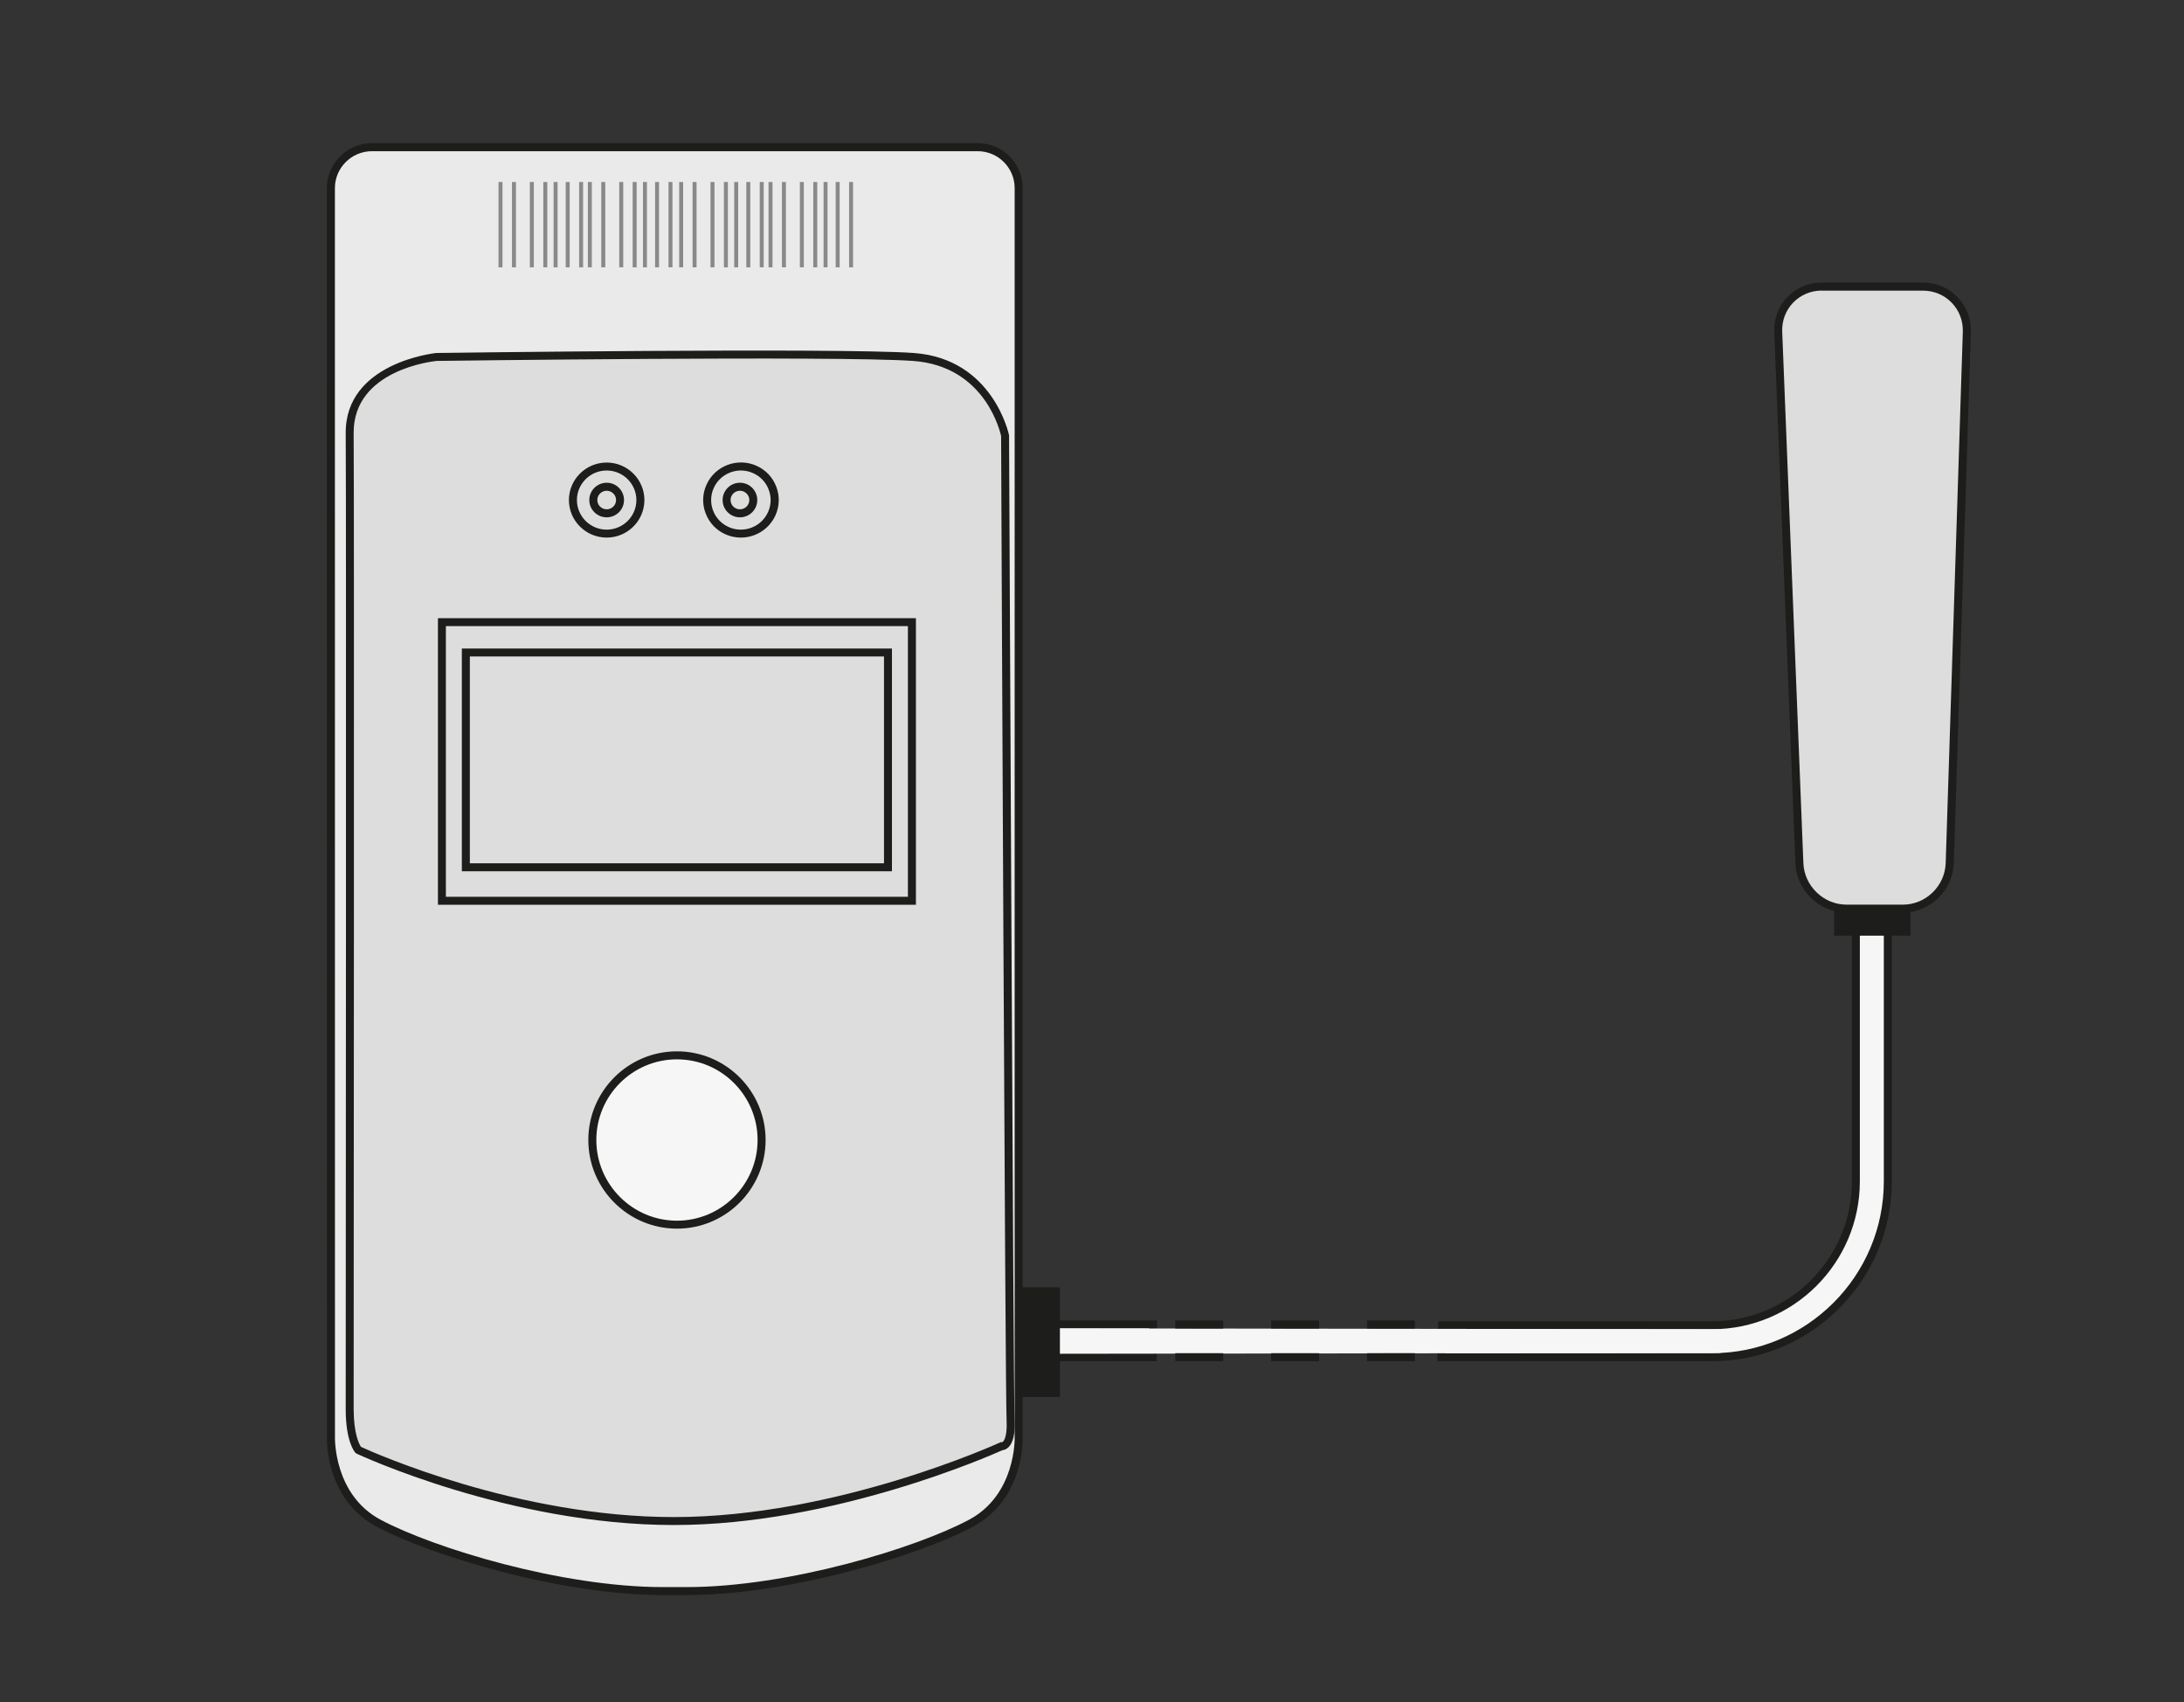 <?xml version="1.0" encoding="UTF-8"?> <!-- Generator: Adobe Illustrator 24.0.1, SVG Export Plug-In . SVG Version: 6.00 Build 0) --> <svg xmlns="http://www.w3.org/2000/svg" xmlns:xlink="http://www.w3.org/1999/xlink" version="1.1" id="Layer_1" x="0px" y="0px" viewBox="0 0 335.33 261.33" style="enable-background:new 0 0 335.33 261.33;" xml:space="preserve"><rect x="0" y="0" width="335.33" height="261.33" fill="#333333" stroke="none"/> <style type="text/css"> .st0{fill:#F6F6F6;} .st1{fill:#1D1D1B;} .st2{fill:#DDDDDD;} .st3{fill:#EAEAEA;} .st4{fill:#8A8989;} .st5{fill:none;} </style> <g> <path class="st0" d="M262.86,208.35h-41.55l0.11-4.91h41.44c12.18,0,22.08-9.91,22.08-22.08v-41.87h4.91v41.87 C289.85,196.25,277.74,208.35,262.86,208.35"></path> </g> <g> <path class="st1" d="M262.86,208.97h-42.17l0.14-6.13h42.04c11.84,0,21.47-9.63,21.47-21.47v-42.49h6.13v42.49 C290.46,196.58,278.08,208.97,262.86,208.97z M221.94,207.74h40.92c14.54,0,26.38-11.83,26.38-26.38V140.1h-3.68v41.26 c0,12.51-10.18,22.7-22.7,22.7h-40.84L221.94,207.74z"></path> </g> <g> <polygon class="st0" points="177.04,203.33 137.65,203.33 137.65,208.36 176.98,208.36 "></polygon> </g> <g> <path class="st1" d="M177.58,208.97h-40.54v-6.25h40.62L177.58,208.97z M138.27,207.74h38.11l0.05-3.8h-38.16V207.74z"></path> </g> <g> <polygon class="st0" points="264.16,207.7 138.34,207.86 138.34,203.9 264.16,204.06 "></polygon> </g> <g> <line class="st0" x1="180.45" y1="203.33" x2="217.23" y2="203.33"></line> </g> <g> <path class="st1" d="M217.23,203.95h-7.34v-1.23h7.34V203.95z M202.53,203.95h-7.36v-1.23h7.36V203.95z M187.81,203.95h-7.36v-1.23 h7.36V203.95z"></path> </g> <g> <line class="st0" x1="180.45" y1="208.35" x2="218.66" y2="208.35"></line> </g> <g> <path class="st1" d="M217.25,208.97h-7.36v-1.23h7.36V208.97z M202.53,208.97h-7.36v-1.23h7.36V208.97z M187.81,208.97h-7.36v-1.23 h7.36V208.97z"></path> </g> <g> <path class="st2" d="M299.35,132.54c-0.12,3.82-3.36,6.95-7.18,6.95h-8.66c-3.83,0-7.08-3.13-7.23-6.95l-3.25-81.59 c-0.15-3.82,2.85-6.95,6.68-6.95h15.54c3.83,0,6.85,3.13,6.73,6.95L299.35,132.54z"></path> </g> <g> <path class="st1" d="M292.17,140.1h-8.66c-4.16,0-7.68-3.38-7.84-7.54l-3.25-81.59c-0.08-2.02,0.63-3.92,2.02-5.36 c1.38-1.44,3.25-2.23,5.28-2.23h15.54c2.02,0,3.9,0.79,5.29,2.23c1.39,1.44,2.12,3.34,2.06,5.36l-2.63,81.59 C299.83,136.72,296.33,140.1,292.17,140.1z M279.71,44.61c-1.68,0-3.24,0.66-4.39,1.85c-1.15,1.19-1.74,2.78-1.68,4.46l3.25,81.59 c0.14,3.51,3.11,6.37,6.62,6.37h8.66c3.51,0,6.45-2.85,6.57-6.36l2.63-81.59c0.05-1.68-0.55-3.27-1.71-4.46 c-1.16-1.2-2.72-1.85-4.41-1.85H279.71z"></path> </g> <g> <rect x="281.61" y="139.49" class="st1" width="11.73" height="4.15"></rect> </g> <g> <path class="st3" d="M156.41,217.56V28.87c0-3.45-2.84-6.27-6.31-6.27H57.12c-3.47,0-6.3,2.82-6.31,6.27l0.01,190.79v1.03 c0,0-0.31,9.09,7.34,13.17c7.64,4.08,27.49,10.41,43.66,10.41h3.6c16.17,0,36.02-6.33,43.66-10.41c7.65-4.08,7.34-13.17,7.34-13.17 V217.56z"></path> </g> <g> <path class="st1" d="M105.41,244.87h-3.6c-15.86,0-35.71-6.09-43.95-10.48c-7.89-4.21-7.68-13.34-7.66-13.73l-0.01-191.8 c0.01-3.8,3.12-6.89,6.93-6.89h92.98c3.82,0,6.92,3.09,6.92,6.89v191.82c0.01,0.37,0.23,9.5-7.66,13.71 C141.12,238.79,121.27,244.87,105.41,244.87z M57.12,23.21c-3.14,0-5.69,2.54-5.7,5.66l0.01,191.81c0,0.11-0.19,8.79,7.01,12.63 c8.12,4.33,27.71,10.34,43.37,10.34h3.6c15.66,0,35.25-6,43.37-10.34c7.21-3.84,7.02-12.52,7.01-12.61V28.87 c0-3.12-2.55-5.66-5.69-5.66H57.12z"></path> </g> <g> <path class="st2" d="M115.66,76.77c0,1.12-0.91,2.04-2.05,2.04c-1.13,0-2.05-0.92-2.05-2.04c0-1.13,0.91-2.04,2.05-2.04 C114.75,74.72,115.66,75.64,115.66,76.77 M95.2,76.77c0,1.12-0.92,2.04-2.05,2.04c-1.14,0-2.05-0.92-2.05-2.04 c0-1.13,0.92-2.04,2.05-2.04C94.28,74.72,95.2,75.64,95.2,76.77 M118.48,78.88c-1.17,2.6-4.24,3.75-6.85,2.59 c-2.61-1.17-3.78-4.22-2.61-6.81c1.17-2.6,4.24-3.75,6.85-2.59C118.48,73.23,119.65,76.28,118.48,78.88 M98.32,76.77 c0,2.84-2.32,5.15-5.17,5.15c-2.86,0-5.18-2.31-5.18-5.15c0-2.85,2.33-5.15,5.18-5.15C96.01,71.62,98.32,73.92,98.32,76.77 M136.34,133.15H71.53v-32.98h64.82V133.15z M140.01,138.29H67.85V95.51h72.17V138.29z M53.69,216.34c0,0,0.1-139.36,0-149.82 C53.6,56.05,67.04,54.8,67.04,54.8s61.33-0.84,73.19,0c11.86,0.84,14.09,12.13,14.09,12.13s0.63,146.9,0.84,151.08 c0.21,4.18-1.38,4-1.38,4s-24.82,11.5-50.3,11.5c-25.47,0-48.46-10.9-48.46-10.9S53.69,221.15,53.69,216.34"></path> </g> <g> <path class="st1" d="M103.48,234.12c-25.31,0-48.49-10.85-48.73-10.96l-0.19-0.14c-0.15-0.17-1.48-1.77-1.48-6.68l0,0 c0-1.39,0.1-139.48,0-149.81c-0.1-10.9,13.77-12.32,13.91-12.34c0.66-0.01,61.54-0.83,73.29,0c12.19,0.86,14.63,12.51,14.65,12.63 c0.02,1.58,0.65,147.05,0.85,151.17c0.1,2.1-0.22,3.52-0.96,4.21c-0.34,0.32-0.68,0.41-0.9,0.43 C152.06,223.46,127.92,234.12,103.48,234.12z M55.42,222.12c1.94,0.89,24.04,10.78,48.06,10.78c25.04,0,49.79-11.33,50.04-11.44 l0.16-0.07l0.17,0.02c0.19-0.02,0.84-0.68,0.7-3.36c-0.21-4.15-0.82-145.11-0.84-151.11c-0.08-0.33-2.28-10.73-13.52-11.53 c-11.7-0.82-72.52-0.01-73.14,0c-0.48,0.05-12.84,1.33-12.75,11.1c0.1,10.34,0,148.43,0,149.83 C54.31,220.17,55.17,221.75,55.42,222.12z M140.63,138.9H67.24v-44h73.39V138.9z M68.46,137.67h70.94V96.12H68.46V137.67z M136.96,133.76H70.91v-34.2h66.04V133.76z M72.14,132.53h63.59v-31.75H72.14V132.53z M113.75,82.53c-0.79,0-1.59-0.16-2.36-0.5 c-1.42-0.63-2.5-1.78-3.05-3.23c-0.55-1.44-0.5-3,0.14-4.4c1.31-2.9,4.74-4.2,7.66-2.9c1.42,0.63,2.5,1.77,3.05,3.22 c0.55,1.44,0.5,3-0.13,4.4l0,0C118.08,81.27,115.96,82.53,113.75,82.53z M113.77,72.23c-1.75,0-3.42,1-4.18,2.68 c-0.5,1.1-0.53,2.33-0.11,3.46c0.43,1.14,1.29,2.04,2.4,2.54c2.3,1.03,5.01,0,6.04-2.29l0,0c0.5-1.1,0.54-2.33,0.1-3.46 c-0.43-1.14-1.28-2.04-2.4-2.53C115.02,72.36,114.39,72.23,113.77,72.23z M93.15,82.53c-3.2,0-5.8-2.59-5.8-5.76s2.6-5.76,5.8-5.76 c3.19,0,5.79,2.58,5.79,5.76S96.34,82.53,93.15,82.53z M93.15,72.23c-2.52,0-4.57,2.04-4.57,4.54c0,2.5,2.05,4.54,4.57,4.54 c2.51,0,4.56-2.04,4.56-4.54C97.71,74.27,95.66,72.23,93.15,72.23z M113.61,79.42c-1.47,0-2.66-1.19-2.66-2.65 c0-1.46,1.19-2.66,2.66-2.66s2.66,1.19,2.66,2.66C116.27,78.23,115.08,79.42,113.61,79.42z M113.61,75.34 c-0.79,0-1.44,0.64-1.44,1.43c0,0.78,0.64,1.42,1.44,1.42c0.79,0,1.44-0.64,1.44-1.42C115.05,75.98,114.4,75.34,113.61,75.34z M93.15,79.42c-1.47,0-2.67-1.19-2.67-2.65c0-1.46,1.2-2.66,2.67-2.66s2.66,1.19,2.66,2.66C95.81,78.23,94.62,79.42,93.15,79.42z M93.15,75.34c-0.79,0-1.44,0.64-1.44,1.43c0,0.78,0.65,1.42,1.44,1.42c0.79,0,1.44-0.64,1.44-1.42 C94.59,75.98,93.94,75.34,93.15,75.34z"></path> </g> <g> <path class="st0" d="M116.94,175.01c0,7.18-5.82,13-13,13c-7.18,0-13-5.82-13-13c0-7.18,5.81-13,13-13 C111.12,162.02,116.94,167.84,116.94,175.01"></path> </g> <g> <path class="st1" d="M103.94,188.62c-7.5,0-13.61-6.11-13.61-13.61s6.1-13.61,13.61-13.61c7.5,0,13.61,6.1,13.61,13.61 S111.44,188.62,103.94,188.62z M103.94,162.63c-6.83,0-12.38,5.56-12.38,12.38c0,6.83,5.56,12.39,12.38,12.39 s12.38-5.56,12.38-12.39C116.32,168.19,110.77,162.63,103.94,162.63z"></path> </g> <g> <rect x="76.54" y="27.94" class="st4" width="0.61" height="13.1"></rect> </g> <g> <rect x="83.42" y="27.94" class="st4" width="0.61" height="13.1"></rect> </g> <g> <rect x="85" y="27.94" class="st4" width="0.61" height="13.1"></rect> </g> <g> <rect x="86.86" y="27.94" class="st4" width="0.61" height="13.1"></rect> </g> <g> <rect x="88.92" y="27.94" class="st4" width="0.61" height="13.1"></rect> </g> <g> <rect x="78.61" y="27.94" class="st4" width="0.61" height="13.1"></rect> </g> <g> <rect x="81.35" y="27.94" class="st4" width="0.61" height="13.1"></rect> </g> <g> <rect x="90.26" y="27.94" class="st4" width="0.61" height="13.1"></rect> </g> <g> <rect x="97.14" y="27.94" class="st4" width="0.61" height="13.1"></rect> </g> <g> <rect x="98.72" y="27.94" class="st4" width="0.61" height="13.1"></rect> </g> <g> <rect x="100.58" y="27.94" class="st4" width="0.61" height="13.1"></rect> </g> <g> <rect x="102.64" y="27.94" class="st4" width="0.61" height="13.1"></rect> </g> <g> <rect x="92.32" y="27.94" class="st4" width="0.61" height="13.1"></rect> </g> <g> <rect x="95.08" y="27.94" class="st4" width="0.61" height="13.1"></rect> </g> <g> <rect x="104.28" y="27.94" class="st4" width="0.61" height="13.1"></rect> </g> <g> <rect x="111.15" y="27.94" class="st4" width="0.61" height="13.1"></rect> </g> <g> <rect x="112.73" y="27.94" class="st4" width="0.61" height="13.1"></rect> </g> <g> <rect x="114.59" y="27.94" class="st4" width="0.61" height="13.1"></rect> </g> <g> <rect x="116.65" y="27.94" class="st4" width="0.61" height="13.1"></rect> </g> <g> <rect x="106.34" y="27.94" class="st4" width="0.61" height="13.1"></rect> </g> <g> <rect x="109.09" y="27.94" class="st4" width="0.61" height="13.1"></rect> </g> <g> <rect x="118" y="27.94" class="st4" width="0.61" height="13.1"></rect> </g> <g> <rect x="124.87" y="27.94" class="st4" width="0.61" height="13.1"></rect> </g> <g> <rect x="126.45" y="27.94" class="st4" width="0.61" height="13.1"></rect> </g> <g> <rect x="128.31" y="27.94" class="st4" width="0.61" height="13.1"></rect> </g> <g> <rect x="130.37" y="27.94" class="st4" width="0.61" height="13.1"></rect> </g> <g> <rect x="120.06" y="27.94" class="st4" width="0.61" height="13.1"></rect> </g> <g> <rect x="122.81" y="27.94" class="st4" width="0.61" height="13.1"></rect> </g> <g> <rect x="156.9" y="197.64" class="st1" width="5.84" height="16.83"></rect> </g> <g> <polygon class="st0" points="289.85,139.49 289.85,139.49 289.85,143.64 "></polygon> </g> <g> <rect x="289.24" y="139.49" class="st1" width="1.23" height="4.15"></rect> </g> <g> <rect x="41.92" y="14.01" class="st5" width="268.77" height="238.84"></rect> </g> </svg> 